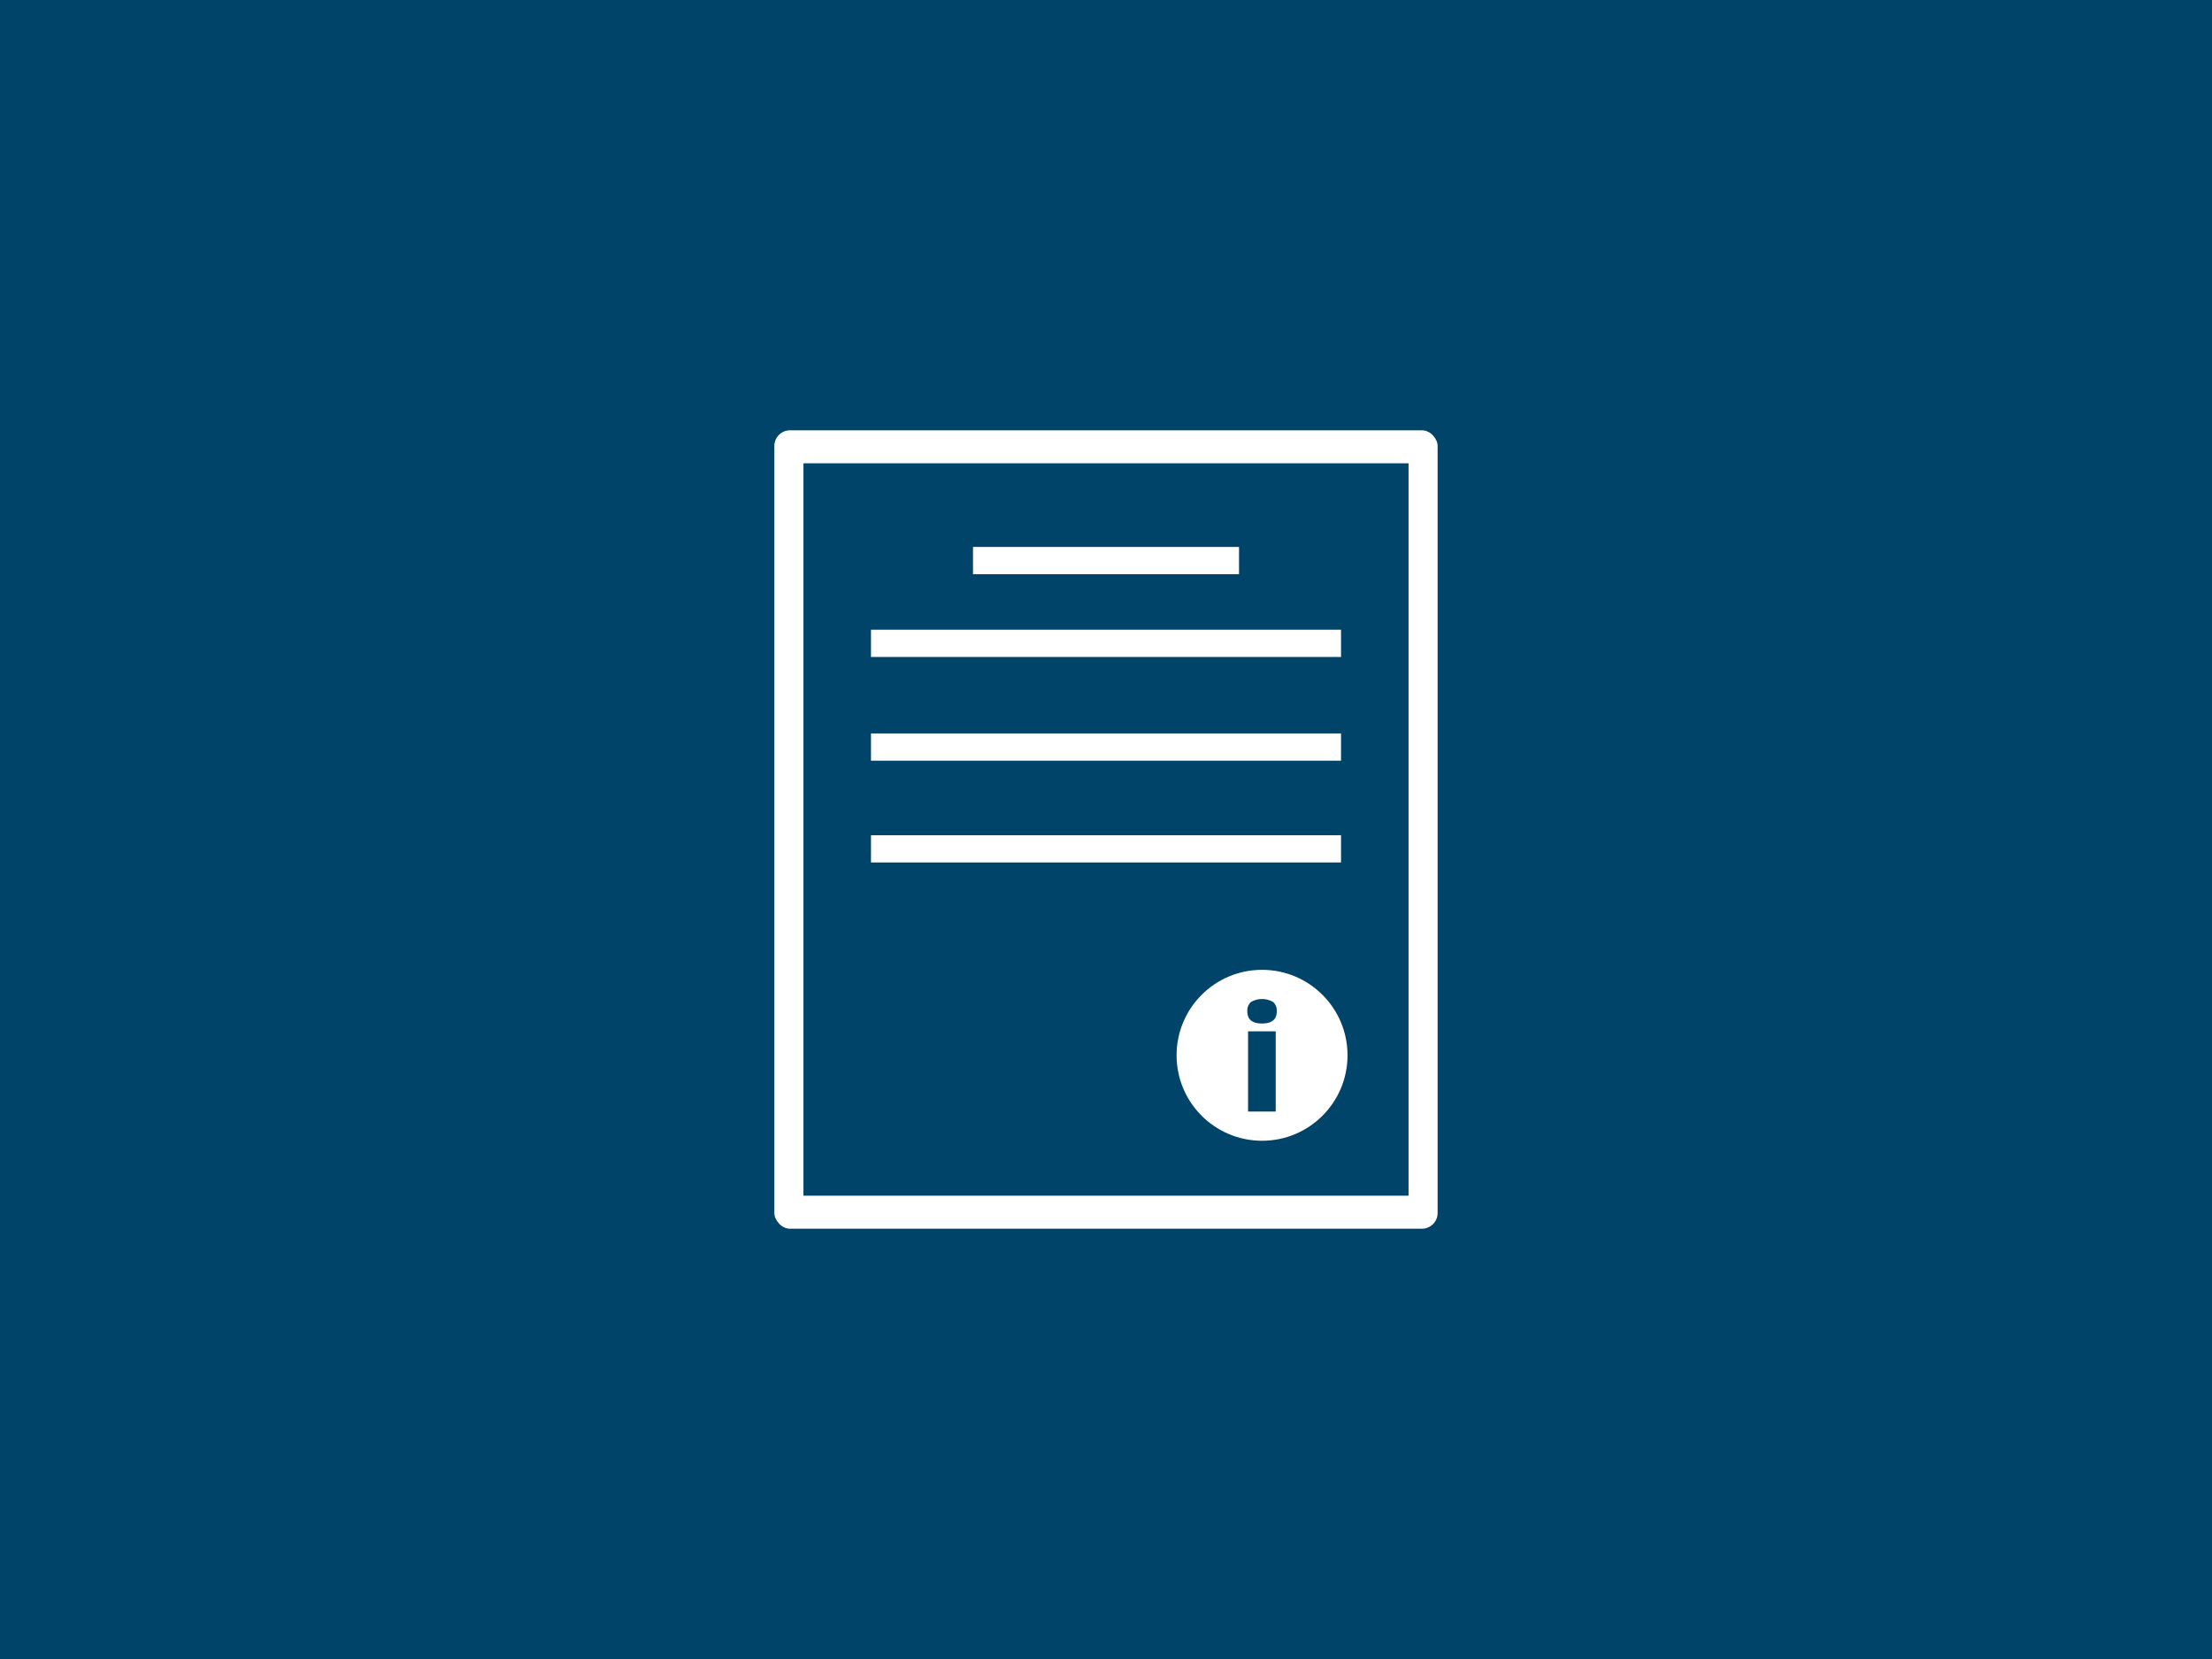<svg id="Layer_1" data-name="Layer 1" xmlns="http://www.w3.org/2000/svg" viewBox="0 0 800 600"><defs><style>.cls-1{fill:#00446a;}.cls-2{fill:#fff;}</style></defs><rect class="cls-1" width="800" height="600"/><rect class="cls-2" x="280.06" y="155.62" width="239.87" height="288.76" rx="5.67"/><rect class="cls-1" x="290.58" y="167.56" width="218.84" height="264.88"/><circle class="cls-2" cx="456.44" cy="381.66" r="30.91"/><path class="cls-1" d="M451.12,365.77a4.2,4.2,0,0,1,1.25-3.35,8,8,0,0,1,8.12,0,4.21,4.21,0,0,1,1.28,3.33c0,2.94-1.79,4.41-5.35,4.41S451.12,368.71,451.12,365.77ZM461.38,402h-10V373h10Z" transform="translate(0 0)"/><rect class="cls-2" x="351.9" y="197.81" width="96.21" height="9.85"/><rect class="cls-2" x="315" y="227.75" width="170" height="9.85"/><rect class="cls-2" x="315" y="265.26" width="170" height="9.85"/><rect class="cls-2" x="315" y="302.07" width="170" height="9.85"/></svg>
